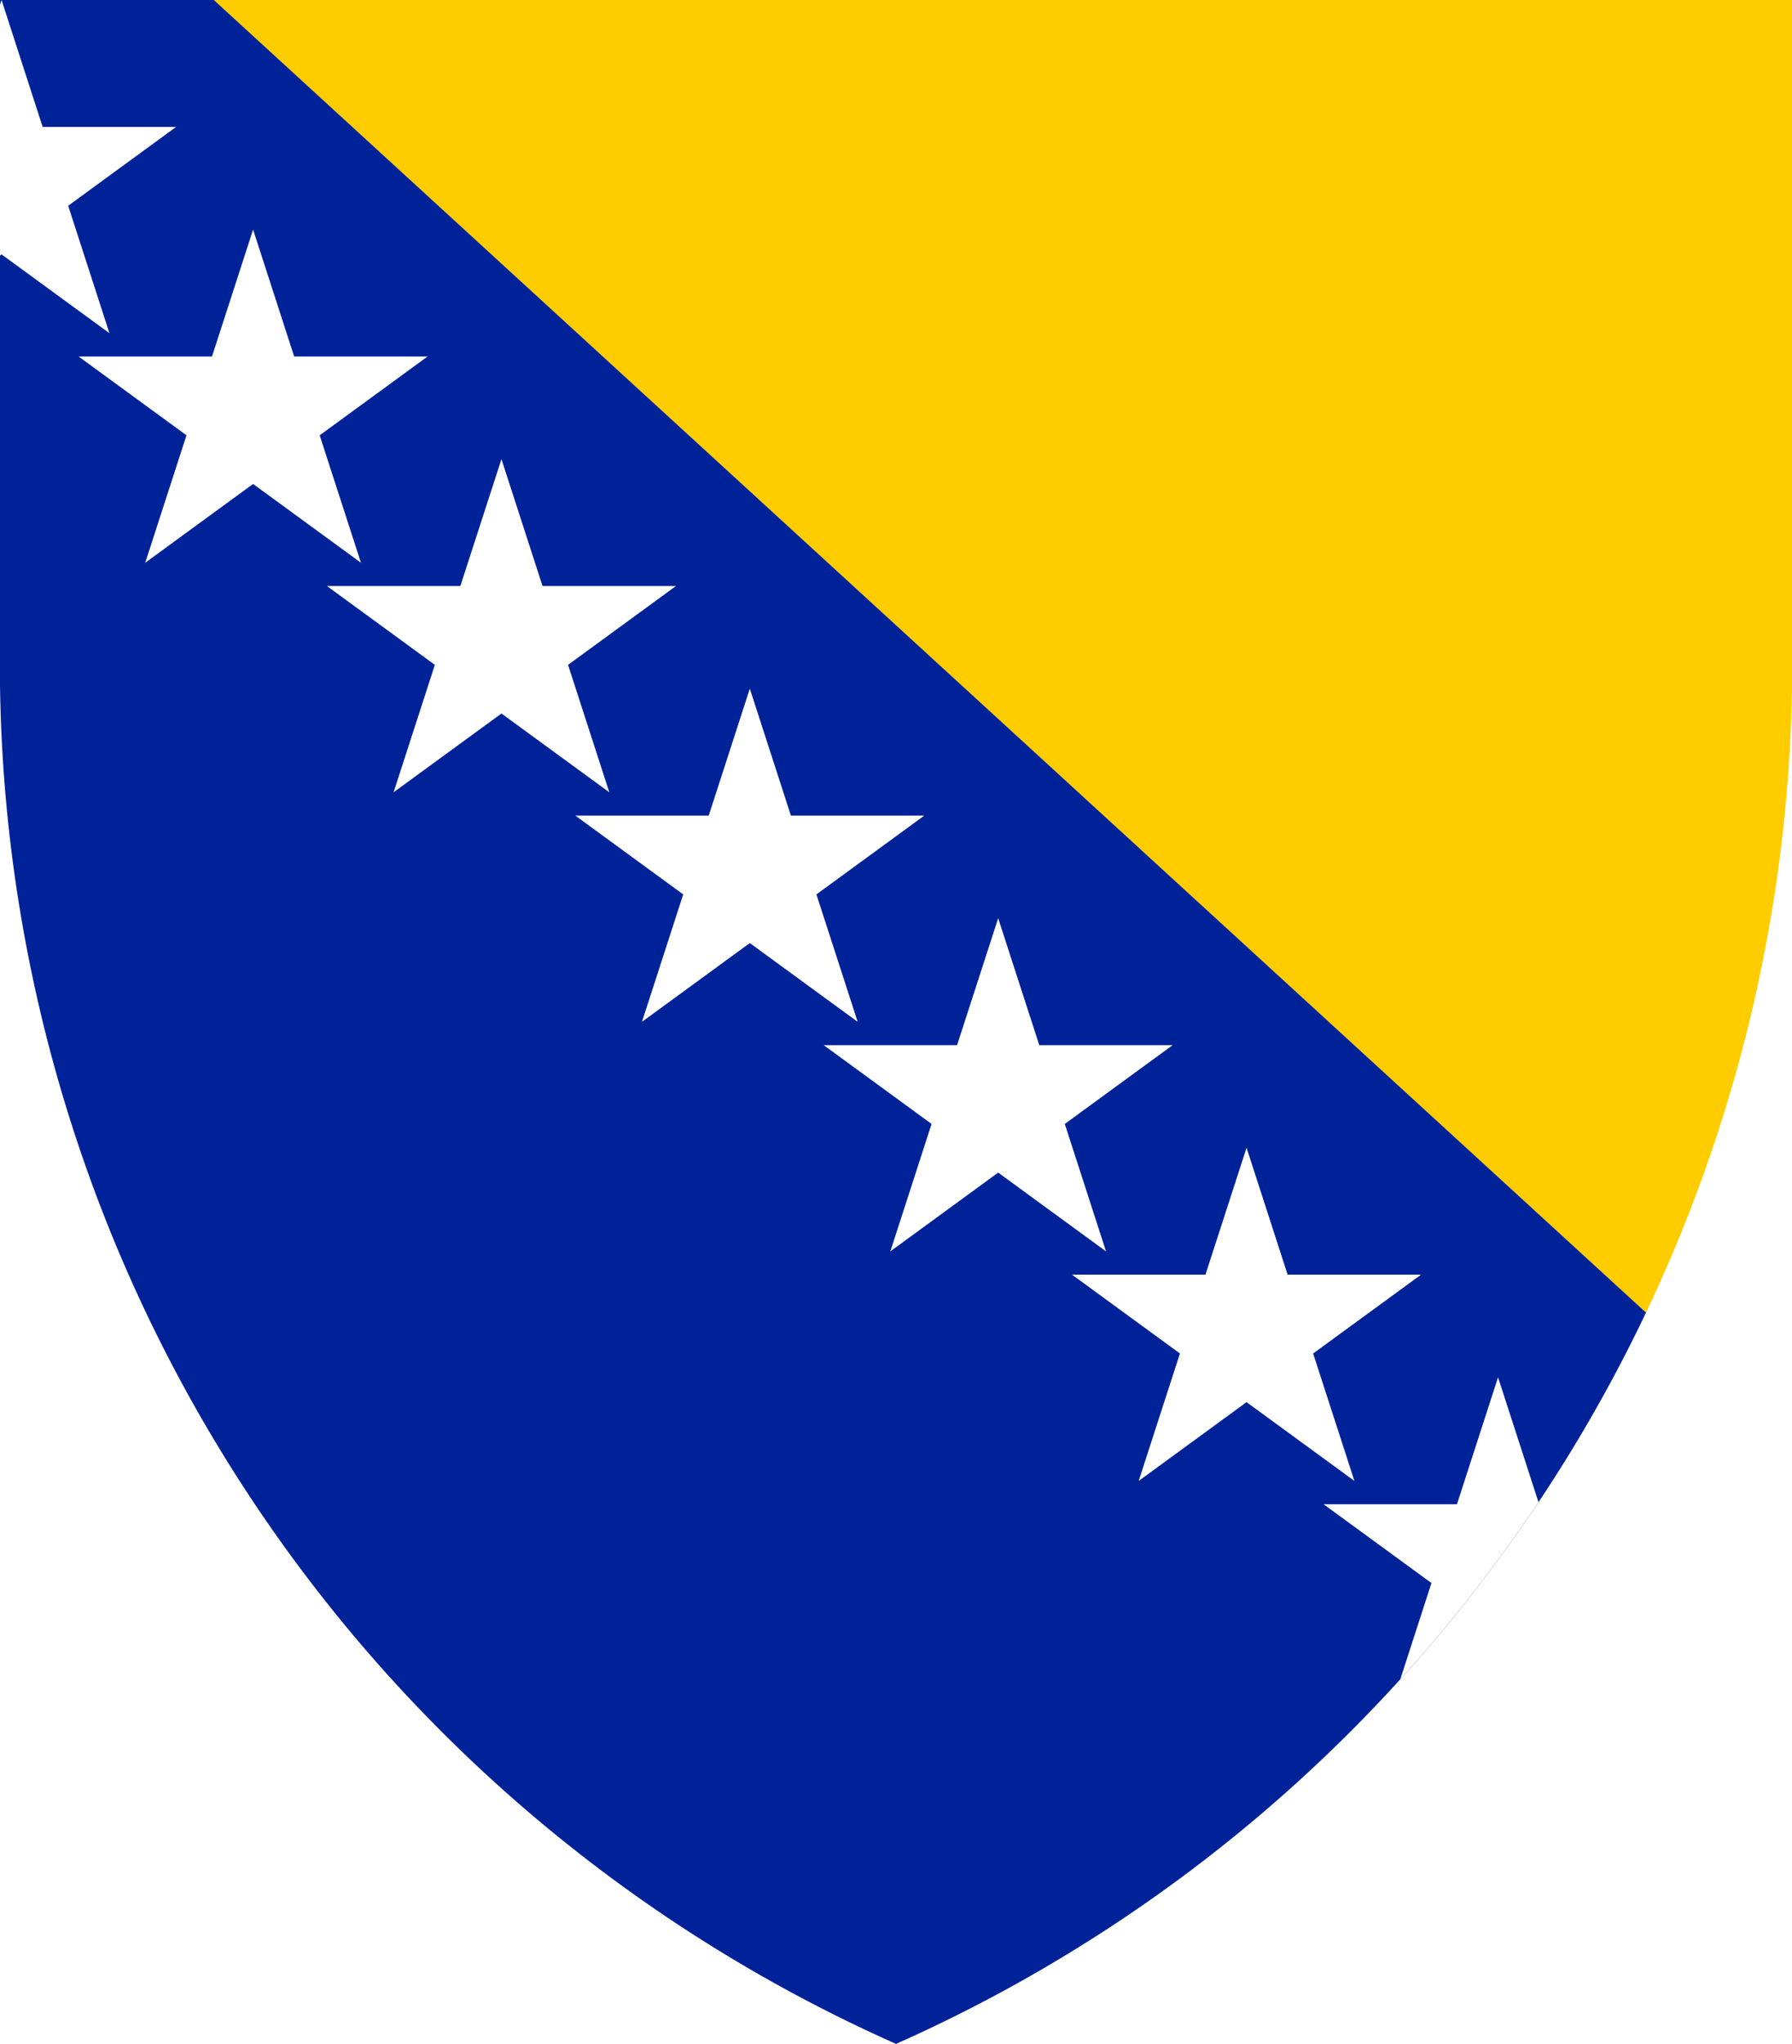 <svg xmlns="http://www.w3.org/2000/svg" viewBox="0 0 570 650"><marker id="s" markerHeight="106" markerWidth="111"><path d="m0 41h110l-89 65 34-105 34 105" fill="#fff"></path></marker><clipPath id="a"><path d="m0 0v205a480 480 0 0 0 285 445 480 480 0 0 0 285-445V0"></path></clipPath><g clip-path="url(#a)"><path d="m0-63v713h778" fill="#029"></path><path d="m68 0h502v460" fill="#fc0"></path><path d="m0-1h-55l80 73 79 73 79 73 79 73 79 73 80 73h1" fill="none" marker-mid="url(#s)"></path></g></svg>